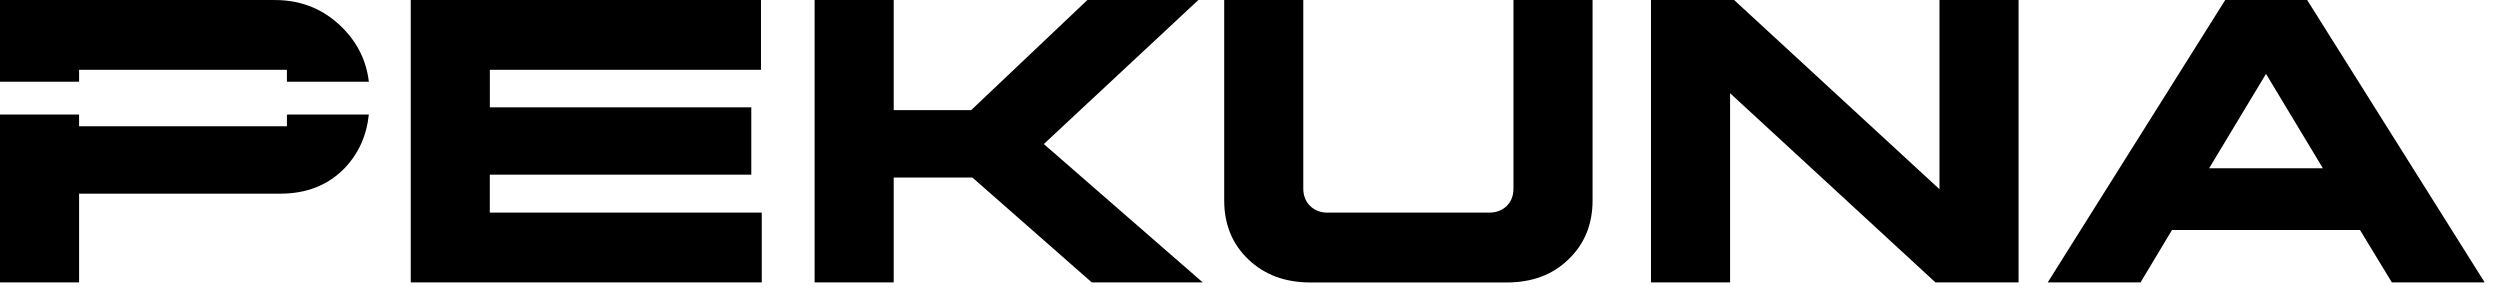 <svg width="162" height="19" viewBox="0 0 162 19" fill="none" xmlns="http://www.w3.org/2000/svg">
<path d="M48.682 11.32H31.739V13.778H49.362V18.301H26.617V0H49.312V4.523H31.742V6.956H48.684V11.323L48.682 11.32Z" fill="black"></path>
<path d="M57.912 0V7.136H62.932L70.464 0H77.654L67.639 9.334L77.939 18.301H70.749L63.011 11.504H57.912V18.301H52.787V0H57.912Z" fill="black"></path>
<path d="M103.198 0V12.996C103.198 14.538 102.675 15.818 101.63 16.812C100.61 17.807 99.276 18.304 97.629 18.304H84.922C83.275 18.304 81.941 17.807 80.896 16.812C79.851 15.818 79.328 14.538 79.328 12.996V0H84.453V12.236C84.453 13.151 85.134 13.778 85.996 13.778H96.505C97.42 13.778 98.073 13.151 98.073 12.236V0H103.198Z" fill="black"></path>
<path d="M125.418 18.301L112.109 6.04V18.301H106.984V0H112.369L125.678 12.261V0H130.803V18.301H125.418Z" fill="black"></path>
<path d="M149.504 0L161.008 18.301H154.993L152.928 14.903H140.746L138.706 18.301H132.691L144.195 0H149.504ZM146.837 4.786L143.15 10.905H150.524L146.837 4.786Z" fill="black"></path>
<path d="M5.125 4.523H18.592V5.277C18.592 5.277 18.604 5.291 18.606 5.297H23.901C23.742 3.935 23.166 2.771 22.172 1.779C20.994 0.604 19.53 0.002 17.832 0.002H0V5.297H5.125V4.523Z" fill="black"></path>
<path d="M18.618 7.421C18.618 7.421 18.601 7.444 18.592 7.458V8.181H5.125V7.421H0V18.301H5.125V12.549H18.171C19.869 12.549 21.256 12.001 22.327 10.902C23.228 9.956 23.754 8.806 23.901 7.421H18.615H18.618Z" fill="black"></path>
</svg>